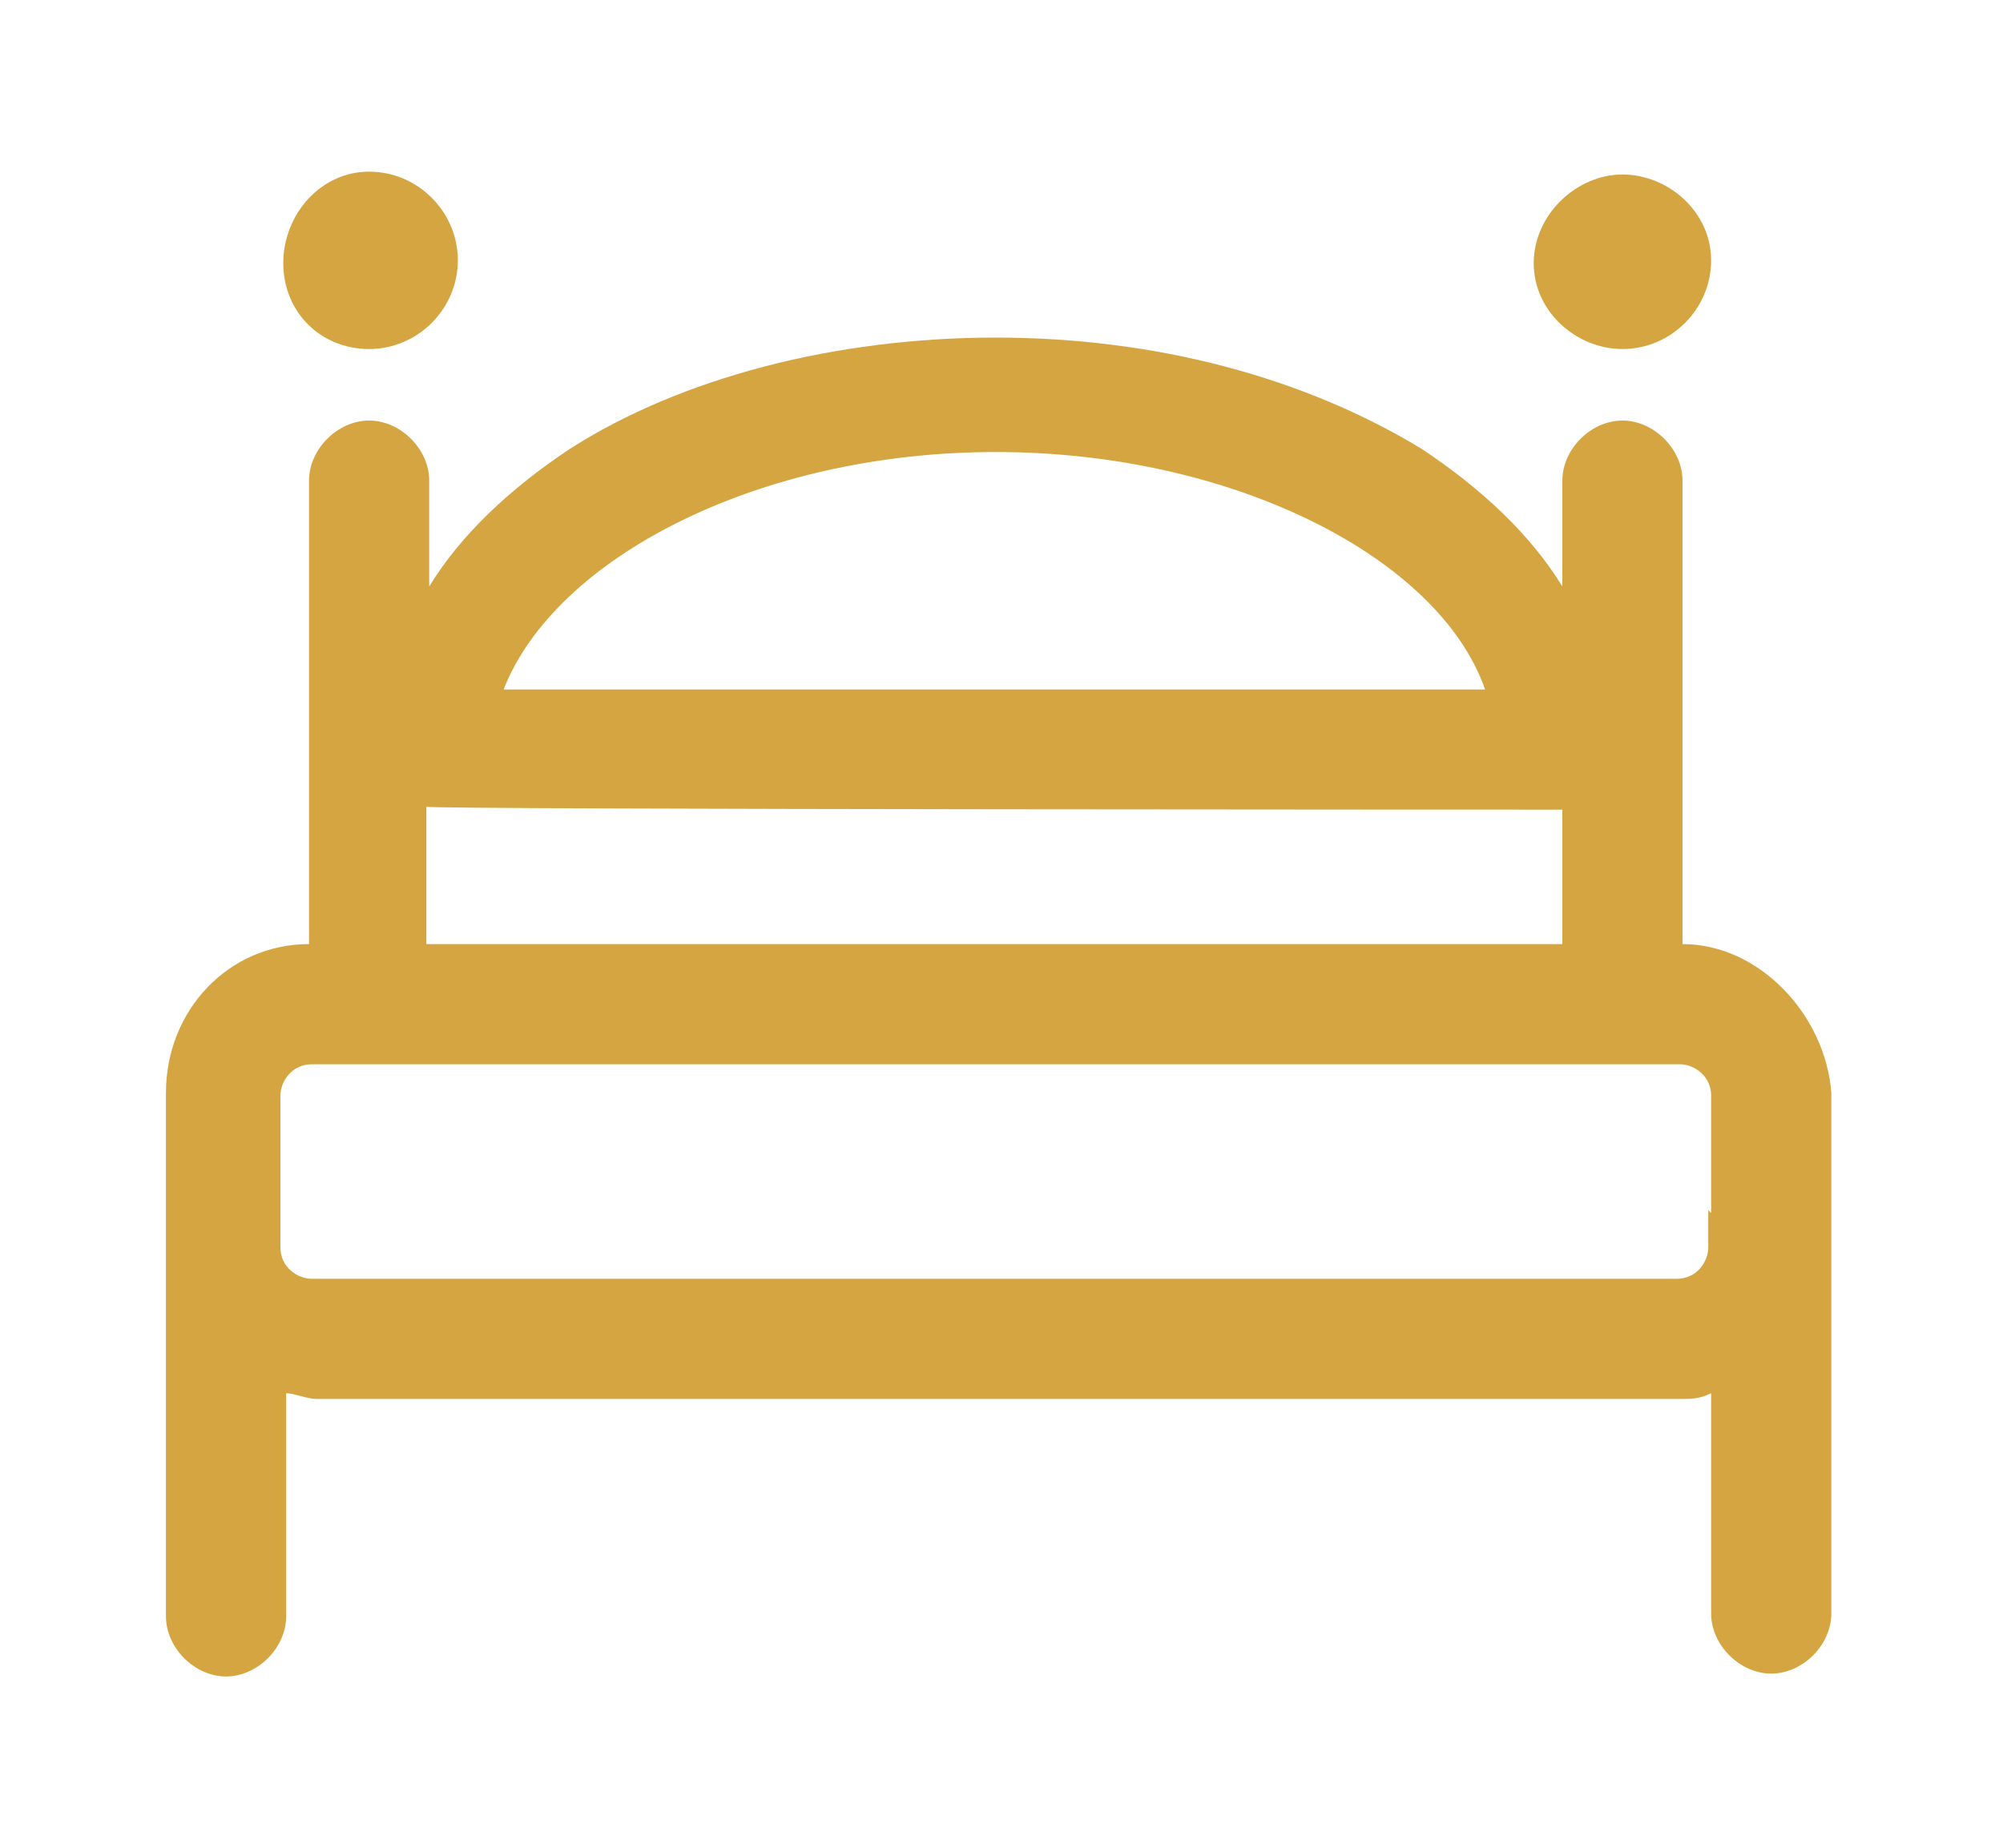 <?xml version="1.0" encoding="utf-8"?>
<!-- Generator: Adobe Illustrator 27.8.1, SVG Export Plug-In . SVG Version: 6.00 Build 0)  -->
<svg version="1.1" id="Capa_1" xmlns="http://www.w3.org/2000/svg" xmlns:xlink="http://www.w3.org/1999/xlink" x="0px" y="0px"
	 viewBox="0 0 70 64.6" style="enable-background:new 0 0 70 64.6;" xml:space="preserve">
<style type="text/css">
	.st0{fill:#D4A540;}
</style>
<g>
	<path class="st0" d="M58.8,33V16.8c0-1.1-1-2.1-2.1-2.1s-2.1,1-2.1,2.1v3.7c-1.1-1.8-2.8-3.4-4.9-4.8c-4.1-2.5-9.3-3.9-14.9-3.9
		s-11,1.4-14.9,3.9c-2.1,1.4-3.8,3-4.9,4.8v-3.7c0-1.1-1-2.1-2.1-2.1s-2.1,1-2.1,2.1V33c-2.8,0-5,2.3-5,5.2v18.3
		c0,1.1,1,2.1,2.1,2.1s2.1-1,2.1-2.1v-7.8c0.3,0,0.7,0.2,1.1,0.2h47.6c0.4,0,0.7,0,1.1-0.2v7.7c0,1.1,1,2.1,2.1,2.1
		c1.1,0,2.1-1,2.1-2.1V38.2C63.8,35.5,61.5,33,58.8,33z M34.8,15.8c8.3,0,15.5,3.7,17.1,8.3H17.6C19.4,19.5,26.5,15.8,34.8,15.8z
		 M54.6,28.3V33H14.9v-4.8C14.9,28.3,54.6,28.3,54.6,28.3z M59.7,42.3v1.3c0,0.5-0.4,1.1-1.1,1.1H10.9c-0.5,0-1.1-0.4-1.1-1.1v-5.3
		c0-0.5,0.4-1.1,1.1-1.1h47.8c0.5,0,1.1,0.4,1.1,1.1v4.1L59.7,42.3L59.7,42.3z"/>
	<path class="st0" d="M12.9,12.2c1.7,0,3.1-1.4,3.1-3.1S14.6,6,12.9,6s-3,1.5-3,3.2S11.2,12.2,12.9,12.2z"/>
	<path class="st0" d="M56.7,12.2c1.7,0,3.1-1.4,3.1-3.1s-1.5-3-3.1-3s-3.1,1.4-3.1,3.1S55.1,12.2,56.7,12.2z"/>
</g>
</svg>
